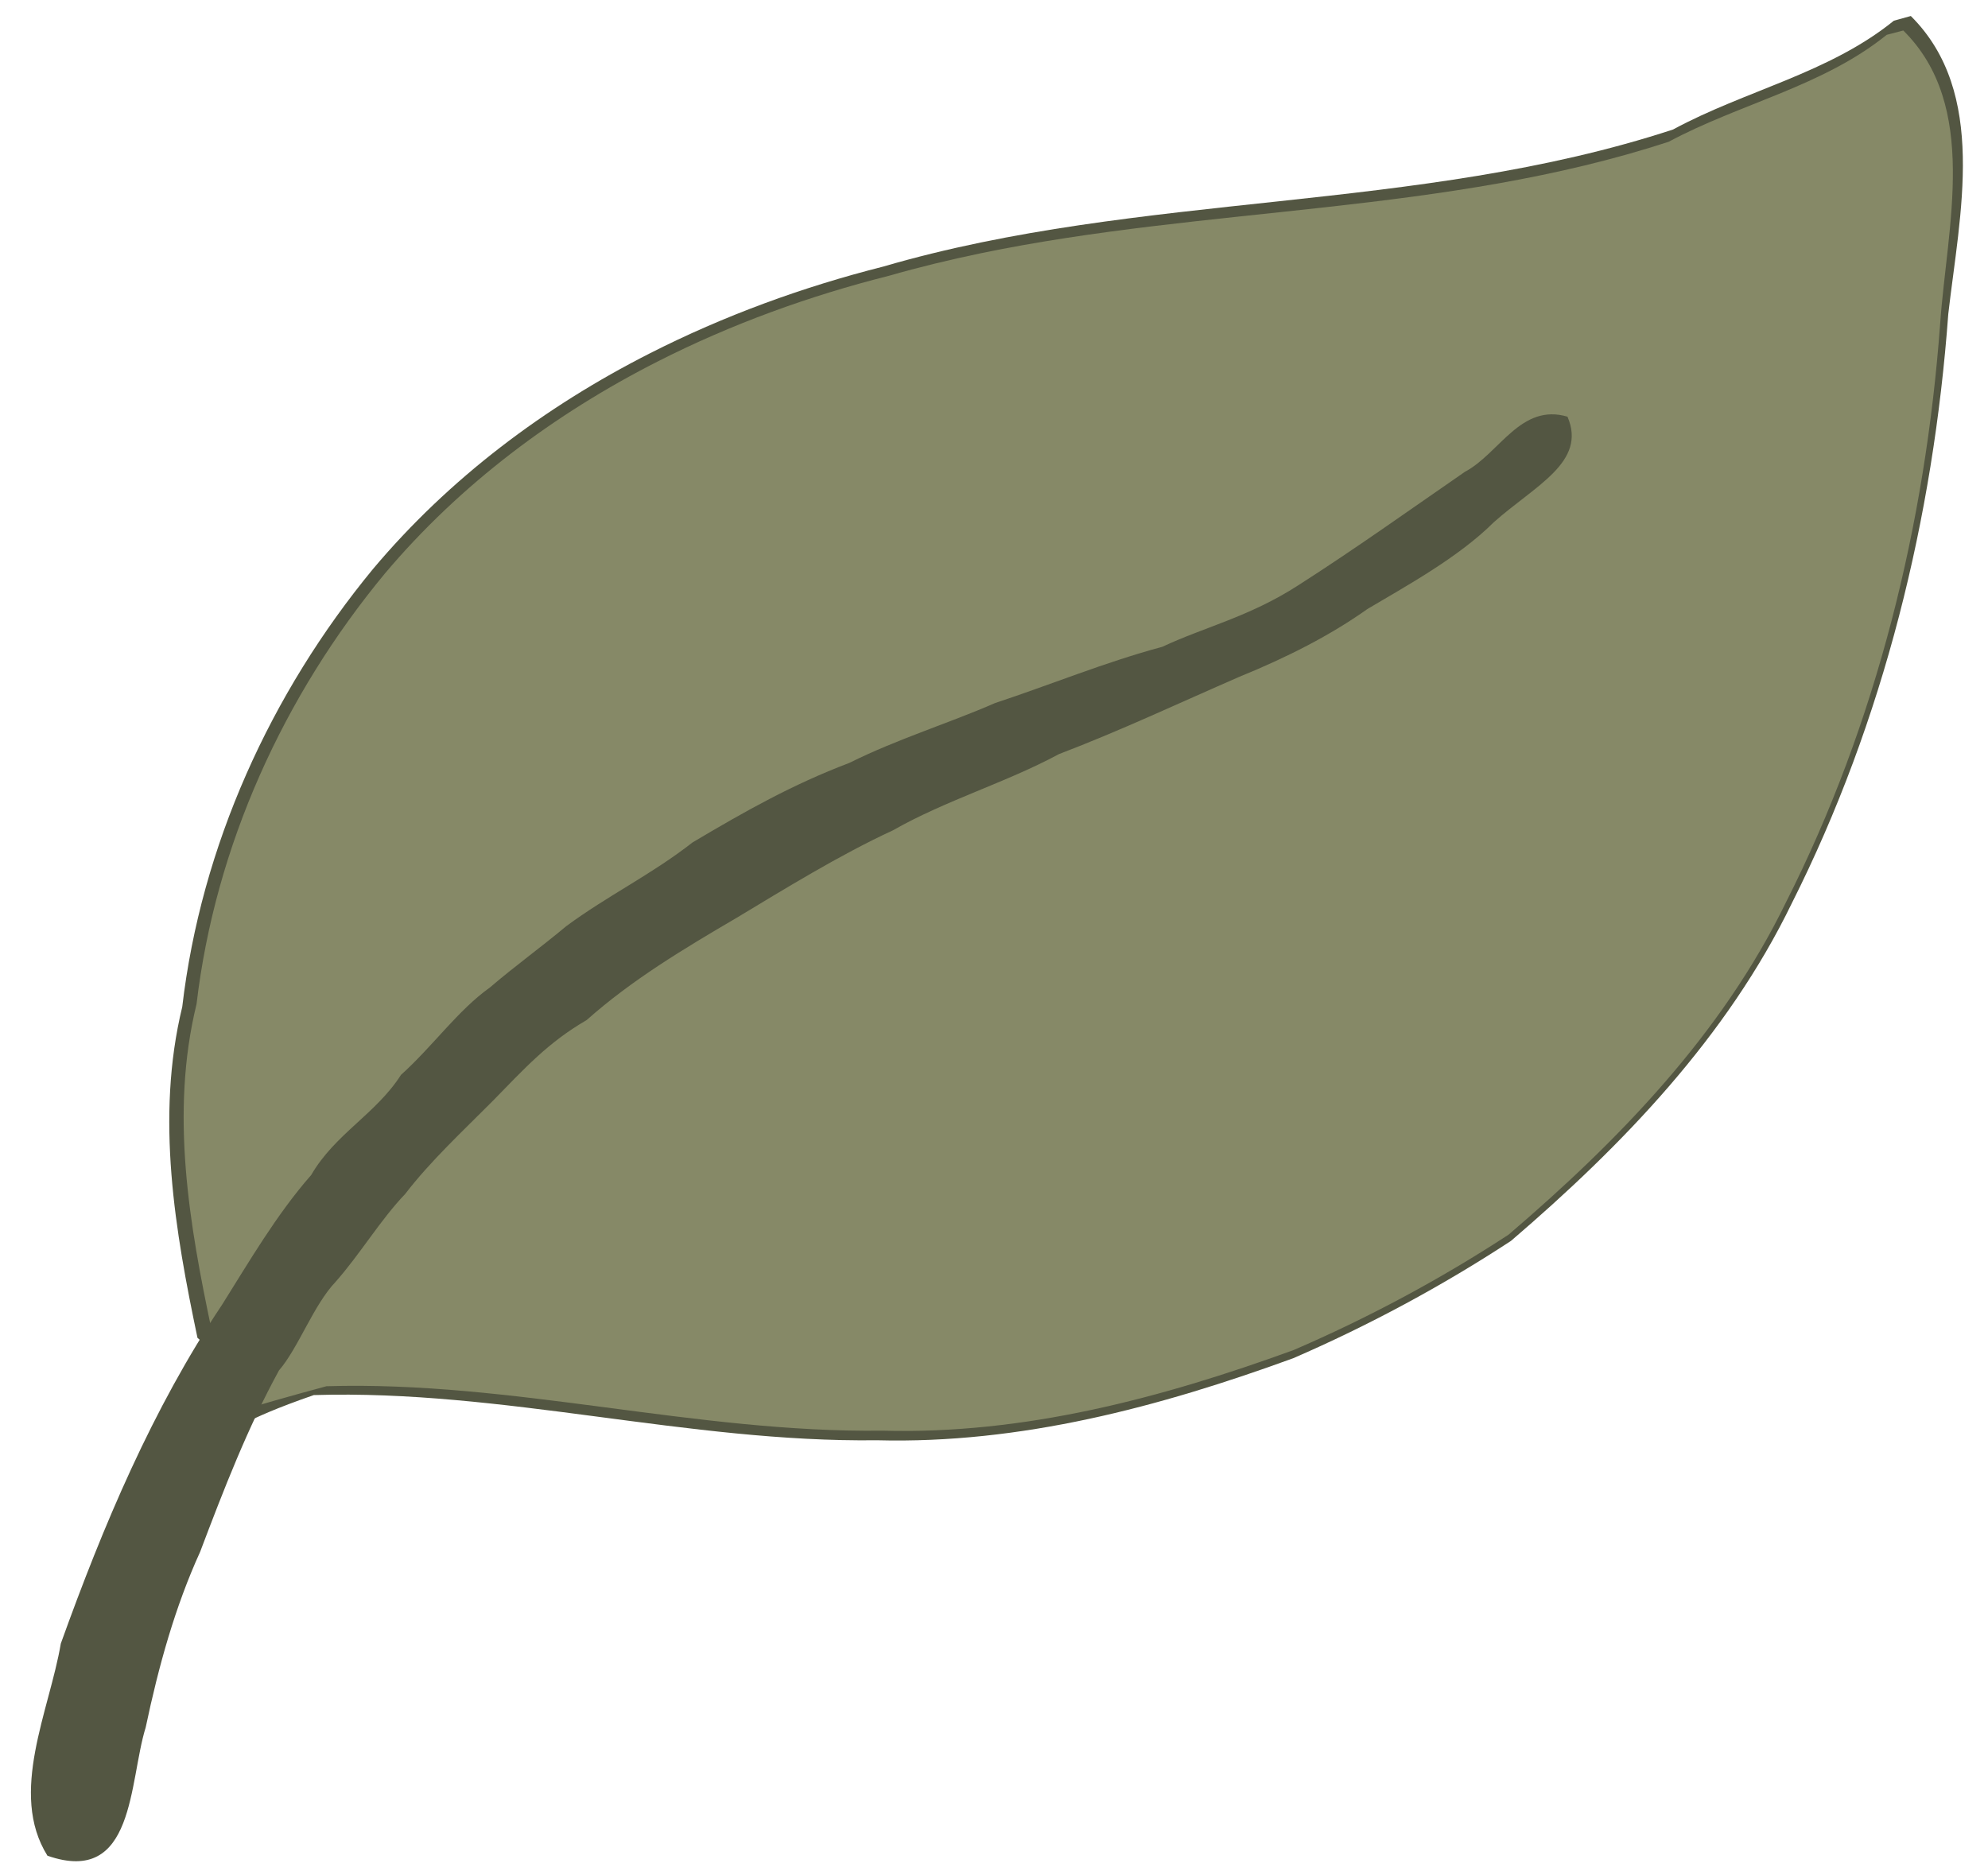<?xml version="1.0" encoding="UTF-8" standalone="no"?>
<svg width="1056"
     height="992"
     version="1.1"
     xmlns="http://www.w3.org/2000/svg">
    <path d="m1015 8.5c41 40.8 26 105.1 19.9 158.3-7.9 108.1-34.3 216.1-83.1 313-34.4 71-90 128.7-149.2 179.4-36.6 24-75.7 45-115.6 62.3-71 25.9-144.9 45.6-221.1 43.6-100.4 1.3-198.9-27.1-299.2-24-80.8 27.9-0.8 20.6-61.8-30.4-11.8-56.2-22.4-117-8.1-175.8 10-85.5 47-166.7 101.3-232.6 40.5-48.2 91.2-86.2 146.9-114.5 39.5-20.1 81.5-35.4 124.2-46.2C606.2 101.6 752.7 113.4 888.7 68.8c38.4-20.8 82.7-29.8 117.3-57.8z"
          fill="#535642" />
    <path d="m1011 16.2c40.5 40.1 23.2 104.2 19.6 155.6-7.8 106.3-33.8 212.5-82 307.7-33.9 69.8-88.9 126.5-147.3 176.4-36.1 23.6-74.7 44.3-114.2 61.3-70.1 25.5-143.1 44.9-218.3 42.8-99.2 1.3-196.4-26.6-295.4-23.6-167.2 45.1-0.8 20.2-61-29.9-11.7-55.4-22.2-115.1-8-173.1 9.9-84.1 46.4-164 100.1-228.8 40-47.4 90.1-84.8 145.1-112.7 39-19.8 80.5-34.8 122.6-45.4 16-4.6 32.2-8.5 48.5-11.9 120.9-25.1 247.3-20.6 365.7-59.3 38-20.4 81.7-29.3 115.8-56.8z"
          fill="#868967" />
    <path d="m832.6 221.3c10.5 24.2-17.2 36.6-39.2 56.2-18.6 18.6-46.8 34-67 46-19.7 14-42.7 25.7-68 36-32.4 14.1-62.9 28.5-95.9 41.1-28.2 15.2-60.1 24.5-88.2 40.5-28.2 13-57.8 31.3-82.9 46.4-28.3 16.6-55.6 32.9-79.8 54.4-20.5 11.9-32.6 25.3-50.2 43.3-15.3 15.4-32.7 31.5-46.2 49.1-12.9 13.4-24.2 32.3-36.9 46.6-11.8 12.4-19.7 35-30.1 47.1-16.6 30.3-29.3 63.1-41.9 96.4-13.3 29.2-22 60.5-28.9 93.2-9 28.8-5.6 84.5-52.2 68.2-20.8-33.3 1.1-77.1 7.1-112.7 22.5-62.6 48.6-124.6 85.6-179.9 14.2-22.6 29.1-48.2 47.4-69 12.7-21.9 34.4-32.4 47.7-53.2 17-15.3 30.2-34.3 47.2-46.4 13.3-11.4 26.7-21 40.6-32.6 22.2-16.4 45.1-27.3 67.1-44.5 28-16.6 52.9-30.7 83.2-42.2 25.7-12.8 53-21.1 77.4-31.8 30-9.9 58.1-21.6 88.9-29.9 22.1-10.4 46.2-15.9 72.1-32.6 30.8-19.7 59.4-40.2 88.7-60.4 18.3-9.7 29.6-36.7 54.6-29.2z"
          fill="#535642" />
</svg>